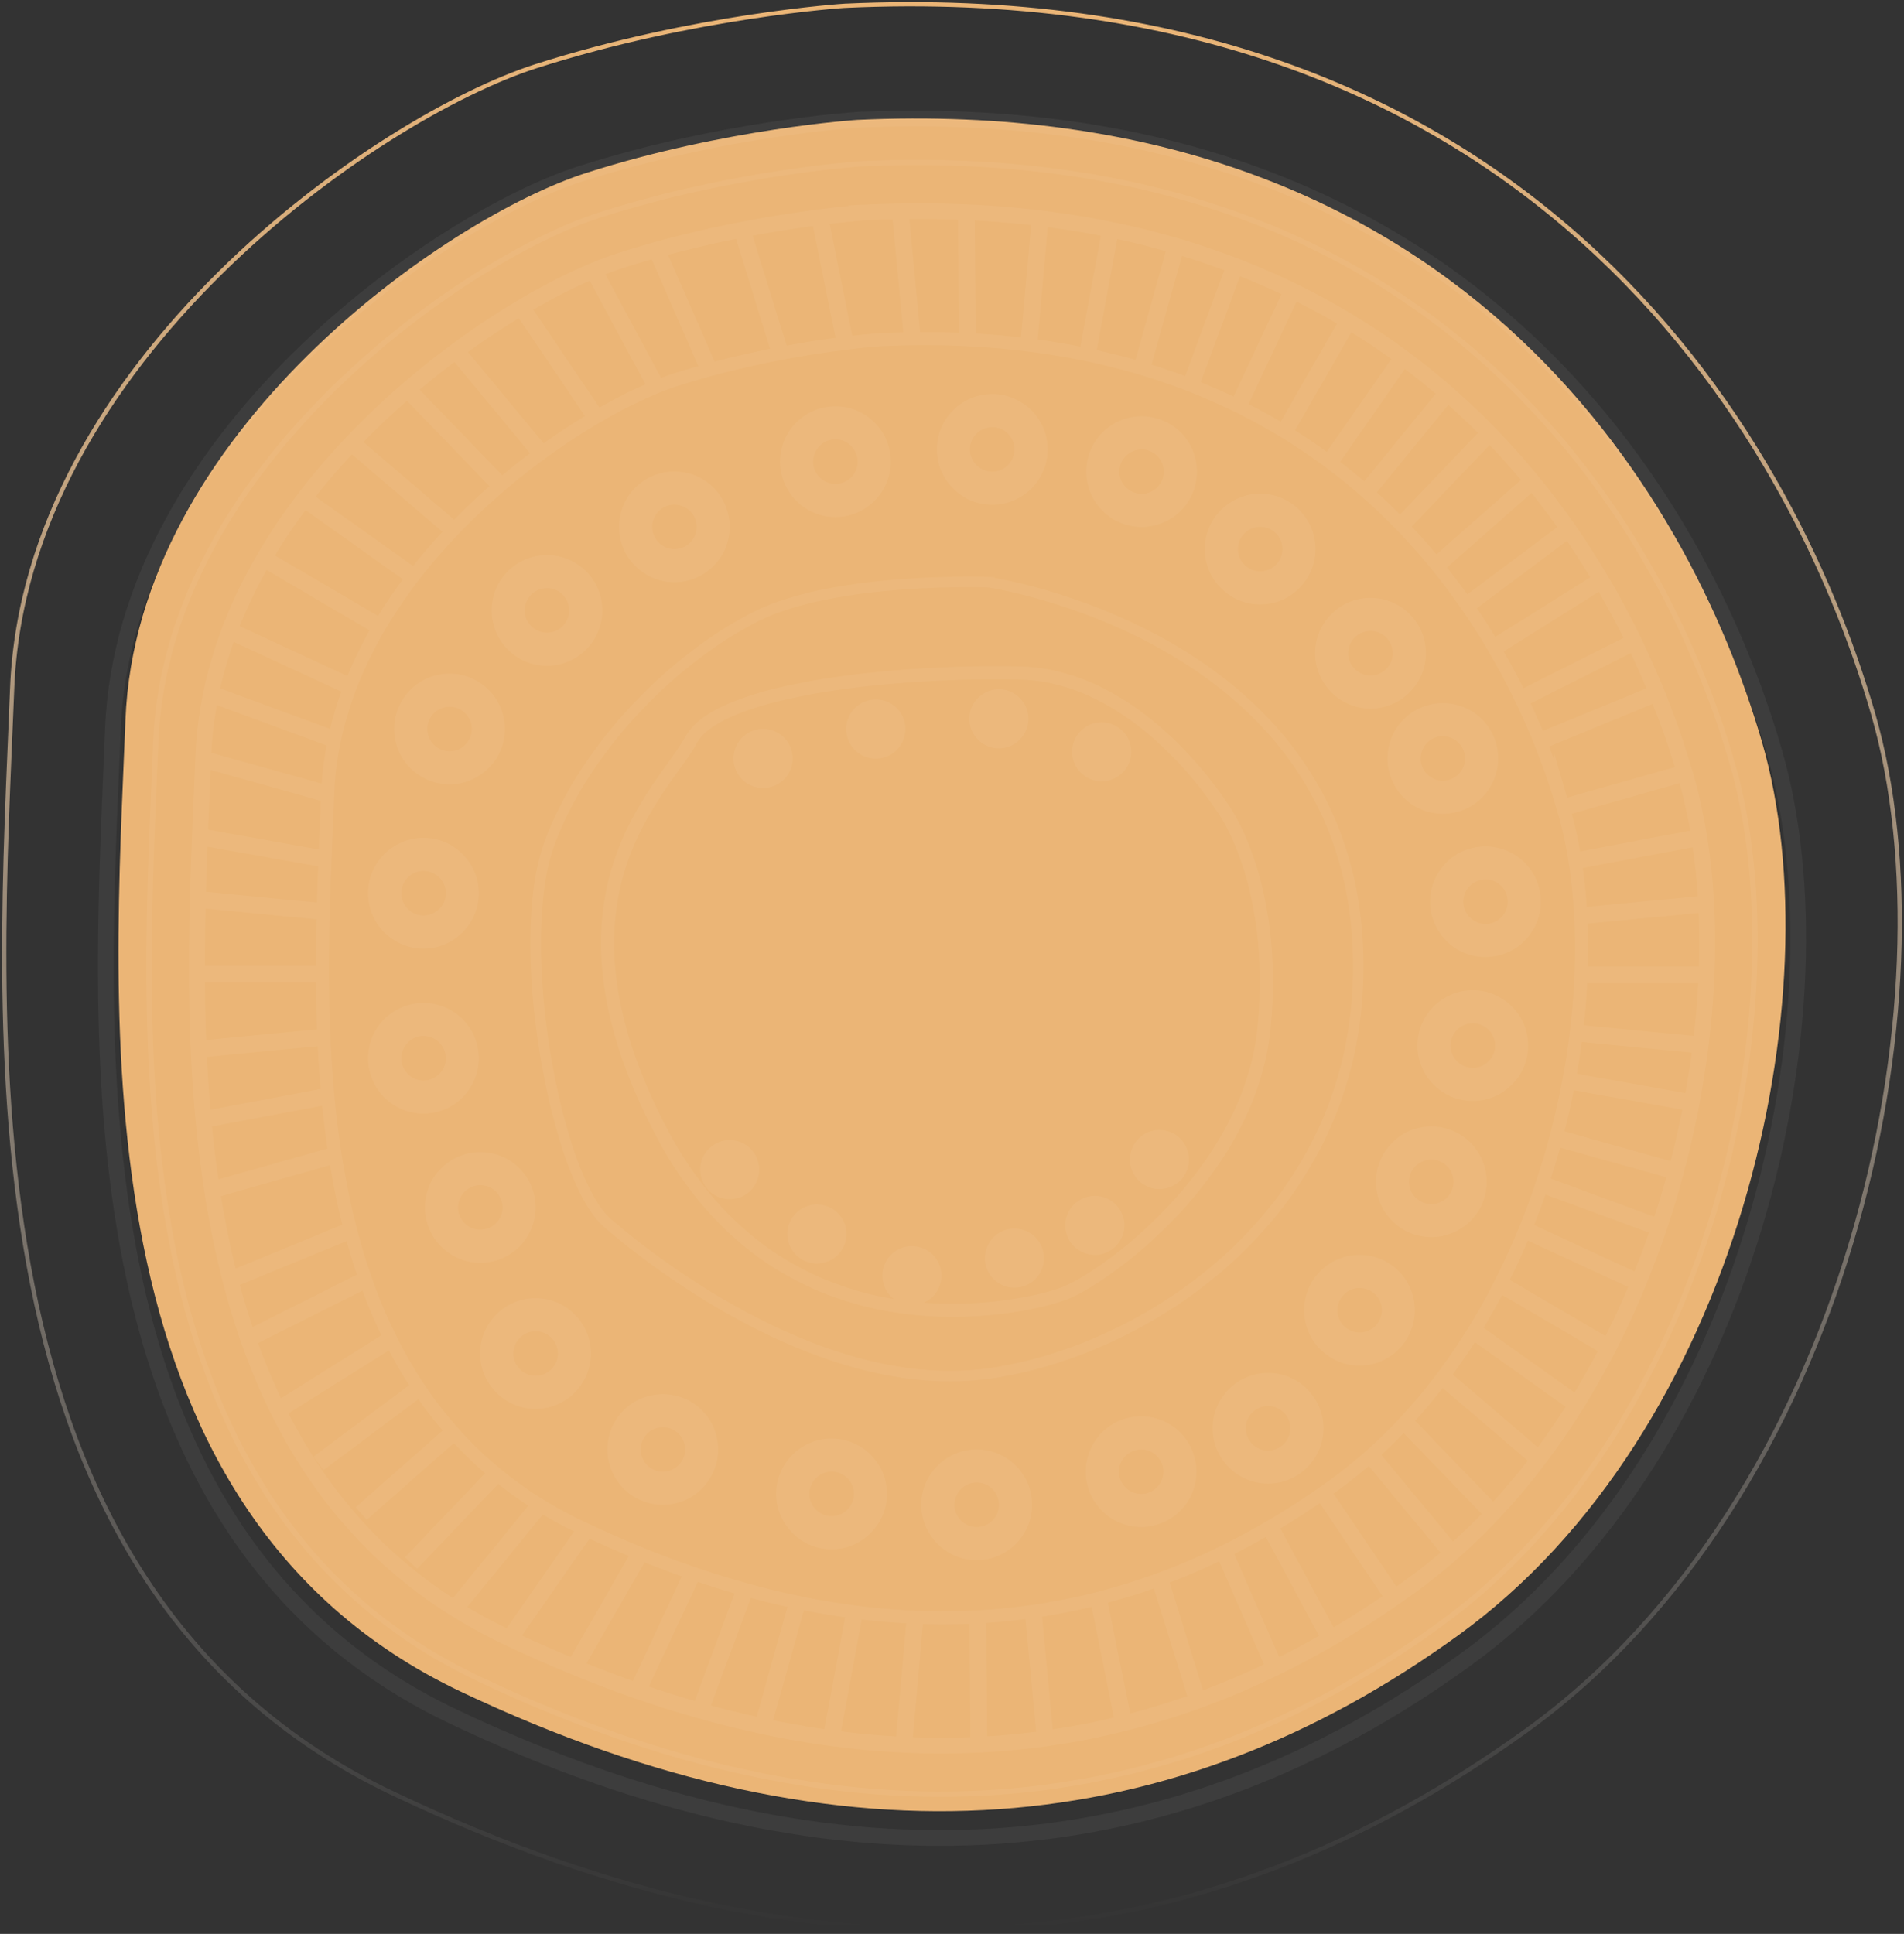 <svg fill="none" height="457" viewBox="0 0 450 457" width="450" xmlns="http://www.w3.org/2000/svg" xmlns:xlink="http://www.w3.org/1999/xlink"><rect x="0" y="0" width="450" height="457" fill="#333333" stroke="none"/><linearGradient id="hff4a" gradientUnits="userSpaceOnUse" x1="225" x2="225" y1="1" y2="456"><stop offset="0" stop-color="#ebb576"/><stop offset="1" stop-color="#fff" stop-opacity="0"/></linearGradient><mask id="hff4b" height="364" maskUnits="userSpaceOnUse" width="358" x="46" y="49"><path d="m315.322 351.057c-50.39 36.406-108.752 42.907-178.081 9.984-69.329-32.922-61.871-122.22-59.859-173.591 1.987-51.371 57.357-89.788 82.306-97.761 24.95-7.973 48.378-9.469 48.378-9.469 106.765-4.98 148.666 66.336 161.619 111.255 12.978 44.894-3.999 123.226-54.363 159.632m83.213-167.605c-15.553-53.849-65.82-139.393-193.854-133.432 0 0-28.115 1.791-58.044 11.358-29.905 9.568-96.339 55.64-98.718 117.265-2.404 61.625-11.358 168.734 71.806 208.206 83.165 39.498 153.156 31.721 213.603-11.971 60.424-43.668 80.785-137.602 65.207-191.451" fill="#fff"/></mask><path d="m199.522 1.373s-35.28 2.253-72.812 14.257c-37.533 12.005-120.841 69.774-123.836 147.076-2.995 77.301-14.26 211.603 90.067 261.132 104.328 49.528 192.142 39.777 267.949-14.999s101.332-172.596 81.824-240.117c-19.508-67.522-82.566-174.848-243.192-167.349z" stroke="url(#hff4a)" stroke-miterlimit="10"/><path d="m202.593 28.328s-31.027 1.98-64.036 12.534c-33.008 10.553-106.275 61.34-108.909 129.298s-12.541 186.024 79.211 229.566 168.982 34.969 235.651-13.185c66.67-48.155 89.119-151.733 71.962-211.093-17.157-59.359-72.614-153.712-213.879-147.119z" fill="#ebb576"/><g opacity=".05"><path d="m202.252 28.333s-31.5 2.012-65.011 12.732c-33.511 10.721-107.894 62.313-110.568 131.347-2.674 69.034-12.732 188.973 80.418 233.204 93.149 44.232 171.554 35.523 239.239-13.394 67.685-48.918 90.476-154.137 73.058-214.438-17.418-60.3-73.72-156.148-217.136-149.451z" stroke="#fff" stroke-miterlimit="10" stroke-width="3.71"/><path d="m210.519 109.094c0 7.212-5.863 13.076-13.076 13.076-7.212 0-13.075-5.864-13.075-13.076 0-7.213 5.838-13.076 13.075-13.076s13.076 5.863 13.076 13.076z" fill="#fff"/><path d="m202.693 109.094c0 2.894-2.355 5.25-5.25 5.25s-5.25-2.356-5.25-5.25c0-2.895 2.355-5.25 5.25-5.25s5.25 2.355 5.25 5.25z" fill="#ebb576"/><path d="m209.611 353.019c0 7.213-5.863 13.076-13.075 13.076-7.213 0-13.076-5.863-13.076-13.076s5.838-13.076 13.076-13.076c7.237 0 13.075 5.863 13.075 13.076z" fill="#fff"/><path d="m201.81 353.019c0 2.895-2.355 5.25-5.25 5.25s-5.25-2.355-5.25-5.25 2.355-5.25 5.25-5.25 5.25 2.355 5.25 5.25z" fill="#ebb576"/><path d="m169.722 342.519c0 7.213-5.864 13.076-13.076 13.076-7.213 0-13.076-5.863-13.076-13.076 0-7.212 5.839-13.076 13.076-13.076s13.076 5.864 13.076 13.076z" fill="#fff"/><path d="m161.92 342.519c0 2.895-2.355 5.25-5.25 5.25-2.894 0-5.25-2.355-5.25-5.25s2.356-5.25 5.25-5.25c2.895 0 5.25 2.355 5.25 5.25z" fill="#ebb576"/><path d="m139.645 319.851c0 7.213-5.863 13.076-13.076 13.076-7.212 0-13.076-5.863-13.076-13.076 0-7.212 5.839-13.076 13.076-13.076s13.076 5.864 13.076 13.076z" fill="#fff"/><path d="m131.844 319.851c0 2.895-2.356 5.25-5.25 5.25-2.895 0-5.25-2.355-5.25-5.25s2.355-5.25 5.25-5.25c2.894 0 5.25 2.355 5.25 5.25z" fill="#ebb576"/><path d="m126.594 285.334c0 7.213-5.864 13.076-13.076 13.076-7.213 0-13.076-5.863-13.076-13.076 0-7.212 5.839-13.076 13.076-13.076s13.076 5.864 13.076 13.076z" fill="#fff"/><path d="m118.768 285.334c0 2.895-2.355 5.25-5.25 5.25s-5.25-2.355-5.25-5.25 2.355-5.25 5.25-5.25 5.25 2.355 5.25 5.25z" fill="#ebb576"/><path d="m119.308 172.264c0 7.213-5.864 13.076-13.076 13.076-7.213 0-13.076-5.863-13.076-13.076 0-7.212 5.863-13.075 13.076-13.075 7.212 0 13.076 5.863 13.076 13.075z" fill="#fff"/><path d="m111.506 172.264c0 2.895-2.355 5.25-5.25 5.25s-5.25-2.355-5.25-5.25c0-2.894 2.355-5.249 5.25-5.249s5.25 2.355 5.25 5.249z" fill="#ebb576"/><path d="m113.152 250.076c0 7.212-5.864 13.075-13.076 13.075-7.213 0-13.076-5.863-13.076-13.075 0-7.213 5.863-13.076 13.076-13.076 7.212 0 13.076 5.863 13.076 13.076z" fill="#fff"/><path d="m105.35 250.076c0 2.895-2.355 5.25-5.25 5.25-2.894 0-5.25-2.355-5.25-5.25s2.355-5.25 5.25-5.25c2.895 0 5.25 2.355 5.25 5.25z" fill="#ebb576"/><path d="m113.152 211.076c0 7.212-5.864 13.075-13.076 13.075-7.213 0-13.076-5.863-13.076-13.075 0-7.213 5.863-13.076 13.076-13.076 7.212 0 13.076 5.863 13.076 13.076z" fill="#fff"/><path d="m105.35 211.076c0 2.895-2.355 5.25-5.25 5.25-2.894 0-5.25-2.355-5.25-5.25s2.355-5.25 5.25-5.25c2.895 0 5.25 2.355 5.25 5.25z" fill="#ebb576"/><path d="m364.152 213.076c0 7.212-5.864 13.075-13.076 13.075-7.213 0-13.076-5.863-13.076-13.075 0-7.213 5.863-13.076 13.076-13.076 7.212 0 13.076 5.863 13.076 13.076z" fill="#fff"/><path d="m356.35 213.076c0 2.895-2.355 5.25-5.25 5.25s-5.25-2.355-5.25-5.25 2.355-5.25 5.25-5.25 5.25 2.355 5.25 5.25z" fill="#ebb576"/><path d="m361.152 247.076c0 7.212-5.864 13.075-13.076 13.075-7.213 0-13.076-5.863-13.076-13.075 0-7.213 5.863-13.076 13.076-13.076 7.212 0 13.076 5.863 13.076 13.076z" fill="#fff"/><path d="m353.35 247.076c0 2.895-2.355 5.25-5.25 5.25s-5.25-2.355-5.25-5.25 2.355-5.25 5.25-5.25 5.25 2.355 5.25 5.25z" fill="#ebb576"/><path d="m142.344 144.248c0 7.213-5.864 13.076-13.076 13.076-7.213 0-13.076-5.863-13.076-13.076 0-7.212 5.839-13.075 13.076-13.075s13.076 5.863 13.076 13.075z" fill="#fff"/><path d="m134.518 144.249c0 2.895-2.355 5.25-5.25 5.25s-5.25-2.355-5.25-5.25 2.355-5.25 5.25-5.25 5.25 2.355 5.25 5.25z" fill="#ebb576"/><path d="m172.469 124.5c0 7.212-5.863 13.075-13.075 13.075-7.213 0-13.076-5.863-13.076-13.075 0-7.213 5.838-13.076 13.076-13.076 7.237 0 13.075 5.863 13.075 13.076z" fill="#fff"/><path d="m164.643 124.5c0 2.895-2.355 5.25-5.25 5.25-2.894 0-5.249-2.355-5.249-5.25s2.355-5.25 5.249-5.25c2.895 0 5.25 2.355 5.25 5.25z" fill="#ebb576"/><g fill="#fff"><path d="m213.978 172.264c0 3.852-3.116 6.992-6.992 6.992s-6.991-3.115-6.991-6.992c0-3.876 3.115-6.967 6.991-6.967s6.992 3.116 6.992 6.967z"/><path d="m182.773 172.682c3.606 1.349 5.471 5.348 4.121 8.979-1.349 3.606-5.348 5.47-8.979 4.121-3.606-1.325-5.47-5.348-4.121-8.979 1.349-3.606 5.348-5.471 8.979-4.121z"/><path d="m165.772 274.393c1.104-3.68 5.004-5.79 8.684-4.686 3.705 1.104 5.79 5.005 4.686 8.685-1.104 3.704-5.005 5.789-8.685 4.685-3.704-1.104-5.789-5.004-4.685-8.684z"/><path d="m186.379 289.603c1.104-3.68 5.005-5.79 8.685-4.686 3.704 1.104 5.789 5.005 4.685 8.685-1.103 3.704-5.004 5.789-8.684 4.685-3.704-1.104-5.79-5.004-4.686-8.684z"/><path d="m208.826 299.441c1.104-3.68 5.005-5.79 8.685-4.686 3.704 1.104 5.789 5.004 4.686 8.684-1.104 3.705-5.005 5.79-8.685 4.686-3.704-1.104-5.79-5.005-4.686-8.684z"/></g><path d="m288.704 190.517c-1.35-2.012-20.117-30.837-47.593-31.5-27.476-.662-71.046 3.361-77.743 15.75s-36.185 36.529-7.36 92.144c28.826 55.614 85.765 42.22 95.161 38.859 9.372-3.361 44.232-28.139 47.593-62.999 3.361-34.836-10.058-52.279-10.058-52.279z" stroke="#ebb576" stroke-miterlimit="10" stroke-width="2.47"/><path d="m233.751 137.576s-36.185-1.349-54.952 8.047c-18.768 9.371-40.209 30.15-48.918 53.603s1.325 79.068 13.714 89.813c12.413 10.721 51.959 40.871 90.156 35.523 38.197-5.373 90.549-39.547 87.115-101.859-4.024-73.033-87.115-85.103-87.115-85.103z" stroke="#fff" stroke-miterlimit="10" stroke-width="2.47"/><path d="m203.405 38.711s-29.881 1.913-61.675 12.095c-31.794 10.181-102.373 59.148-104.925 124.625-2.551 65.501-12.07 179.331 76.321 221.282 88.39 41.974 162.797 33.707 227.022-12.708 64.226-46.415 85.839-146.262 69.304-203.496s-69.942-148.151-206.023-141.798z" stroke="#fff" stroke-miterlimit="10" stroke-width="1.24"/><path d="m204.705 50.191s-28.114 1.791-57.995 11.358c-29.905 9.568-96.265 55.615-98.669 117.215-2.38 61.601-11.358 168.636 71.757 208.109 83.116 39.472 153.082 31.695 213.481-11.972 60.399-43.643 80.736-137.529 65.182-191.353-15.553-53.824-65.771-139.319-193.756-133.358z" stroke="#fff" stroke-miterlimit="10" stroke-width="3.71"/><path d="m247.587 106.199c0 7.212-5.863 13.075-13.075 13.075-7.213 0-13.076-5.863-13.076-13.075 0-7.213 5.839-13.076 13.076-13.076s13.075 5.863 13.075 13.076z" fill="#fff"/><path d="m239.761 106.198c0 2.895-2.354 5.25-5.249 5.25s-5.25-2.355-5.25-5.25c0-2.894 2.355-5.25 5.25-5.25s5.249 2.356 5.249 5.25z" fill="#ebb576"/><path d="m282.889 111.449c0 7.212-5.863 13.076-13.075 13.076-7.213 0-13.076-5.864-13.076-13.076 0-7.213 5.839-13.076 13.076-13.076s13.075 5.863 13.075 13.076z" fill="#fff"/><path d="m275.064 111.449c0 2.895-2.356 5.25-5.25 5.25-2.895 0-5.25-2.355-5.25-5.25s2.355-5.25 5.25-5.25c2.894 0 5.25 2.355 5.25 5.25z" fill="#ebb576"/><path d="m310.905 129.75c0 7.212-5.863 13.076-13.075 13.076-7.213 0-13.076-5.864-13.076-13.076 0-7.213 5.839-13.076 13.076-13.076s13.075 5.863 13.075 13.076z" fill="#fff"/><path d="m303.08 129.75c0 2.895-2.355 5.25-5.25 5.25s-5.25-2.355-5.25-5.25 2.355-5.25 5.25-5.25 5.25 2.355 5.25 5.25z" fill="#ebb576"/><path d="m336.983 154.356c0 7.213-5.863 13.076-13.076 13.076-7.212 0-13.075-5.863-13.075-13.076 0-7.212 5.838-13.076 13.075-13.076s13.076 5.864 13.076 13.076z" fill="#fff"/><path d="m329.157 154.356c0 2.894-2.355 5.25-5.249 5.25-2.895 0-5.25-2.356-5.25-5.25 0-2.895 2.355-5.25 5.25-5.25 2.894 0 5.249 2.355 5.249 5.25z" fill="#ebb576"/><path d="m354.083 179.232c0 7.212-5.864 13.075-13.076 13.075-7.213 0-13.076-5.863-13.076-13.075 0-7.213 5.839-13.076 13.076-13.076s13.076 5.863 13.076 13.076z" fill="#fff"/><path d="m346.257 179.231c0 2.895-2.355 5.25-5.25 5.25s-5.25-2.355-5.25-5.25c0-2.894 2.355-5.25 5.25-5.25s5.25 2.356 5.25 5.25z" fill="#ebb576"/><path d="m351.359 279.274c0 7.213-5.863 13.076-13.075 13.076-7.213 0-13.076-5.863-13.076-13.076 0-7.212 5.839-13.075 13.076-13.075s13.075 5.863 13.075 13.075z" fill="#fff"/><path d="m343.533 279.275c0 2.895-2.355 5.25-5.249 5.25-2.895 0-5.25-2.355-5.25-5.25s2.355-5.25 5.25-5.25c2.894 0 5.249 2.355 5.249 5.25z" fill="#ebb576"/><path d="m334.383 309.622c0 7.212-5.863 13.075-13.076 13.075-7.212 0-13.075-5.863-13.075-13.075 0-7.213 5.838-13.076 13.075-13.076s13.076 5.863 13.076 13.076z" fill="#fff"/><path d="m326.582 309.621c0 2.895-2.356 5.25-5.25 5.25-2.895 0-5.25-2.355-5.25-5.25 0-2.894 2.355-5.249 5.25-5.249 2.894 0 5.25 2.355 5.25 5.249z" fill="#ebb576"/><path d="m312.77 337.515c0 7.212-5.863 13.075-13.076 13.075-7.212 0-13.076-5.863-13.076-13.075 0-7.213 5.839-13.076 13.076-13.076s13.076 5.863 13.076 13.076z" fill="#fff"/><path d="m304.944 337.514c0 2.895-2.355 5.25-5.25 5.25s-5.25-2.355-5.25-5.25c0-2.894 2.355-5.25 5.25-5.25s5.25 2.356 5.25 5.25z" fill="#ebb576"/><path d="m282.767 347.769c0 7.213-5.863 13.076-13.076 13.076-7.212 0-13.076-5.863-13.076-13.076 0-7.212 5.839-13.075 13.076-13.075s13.076 5.863 13.076 13.075z" fill="#fff"/><path d="m274.966 347.769c0 2.895-2.356 5.25-5.25 5.25-2.895 0-5.25-2.355-5.25-5.25s2.355-5.25 5.25-5.25c2.894 0 5.25 2.355 5.25 5.25z" fill="#ebb576"/><path d="m243.908 355.595c0 7.213-5.864 13.076-13.076 13.076-7.213 0-13.076-5.863-13.076-13.076 0-7.212 5.839-13.076 13.076-13.076s13.076 5.864 13.076 13.076z" fill="#fff"/><path d="m236.082 355.595c0 2.895-2.355 5.25-5.25 5.25s-5.25-2.355-5.25-5.25 2.355-5.25 5.25-5.25 5.25 2.355 5.25 5.25z" fill="#ebb576"/><path d="m235.419 162.918c3.828-.368 7.237 2.453 7.605 6.28s-2.453 7.237-6.28 7.605-7.237-2.453-7.605-6.28c-.368-3.852 2.453-7.237 6.28-7.605z" fill="#fff"/><path d="m259.706 170.719c3.827-.368 7.238 2.453 7.605 6.28.368 3.827-2.453 7.237-6.28 7.605-3.851.368-7.237-2.453-7.605-6.28-.368-3.852 2.453-7.237 6.28-7.605z" fill="#fff"/><path d="m237.75 304.003c-3.704-1.104-5.79-5.004-4.686-8.684 1.104-3.705 5.005-5.79 8.685-4.686 3.704 1.104 5.789 5.005 4.686 8.685-1.104 3.704-5.005 5.789-8.685 4.685z" fill="#fff"/><path d="m260.761 282.881c3.68 1.104 5.79 5.005 4.686 8.684-1.104 3.705-5.004 5.79-8.684 4.686-3.705-1.104-5.79-5.005-4.686-8.684 1.104-3.705 5.005-5.79 8.684-4.686z" fill="#fff"/><path d="m276.021 267.327c3.679 1.104 5.789 5.005 4.685 8.685-1.104 3.704-5.004 5.789-8.684 4.685-3.705-1.103-5.79-5.004-4.686-8.684 1.104-3.704 5.005-5.79 8.685-4.686z" fill="#fff"/><path d="m298.762 242.795c-3.361 34.836-38.197 59.638-47.593 62.999-9.371 3.361-66.335 16.756-95.161-38.859-28.825-55.615.663-79.755 7.36-92.144 6.697-12.388 50.267-16.412 77.743-15.749 27.476.662 46.243 29.488 47.593 31.499 0 0 13.394 17.418 10.058 52.279zm70.849-51.346c-12.953-44.87-54.854-116.161-161.545-111.181 0 0-23.429 1.497-48.354 9.47-24.924 7.973-80.269 46.366-82.257 97.712-1.987 51.346-9.47 140.595 59.834 173.493s127.642 26.421 177.982-9.985c50.365-36.406 67.317-114.664 54.339-159.534z" stroke="#fff" stroke-miterlimit="10" stroke-width="3.09"/><g mask="url(#hff4b)"><path d="m320.449 398.551-181.147-336.535m197.804 326.919-214.486-317.278m229.672 306.434-244.833-295.59m255.971 286.096-267.109-276.602m279.939 263.576-292.794-250.574m303.735 237.228-314.652-223.882m324.195 209.825-333.738-195.768m342.791 179.258-351.844-162.748m358.05 148.47-364.257-134.168m369.261 119.424-374.266-104.704m378.608 86.501-382.975-68.274m385.208 52.892-387.416-37.534m388.348 18.865-389.304-.172m388.372-18.595-387.416 37.363m384.839-54.732-382.239 72.076m378.068-88.93-373.922 105.833m366.367-126.71-358.787 147.538m352.457-160.761-346.152 173.984m336.879-189.685-327.606 205.385m318.382-218.191-309.182 231.022m299.099-242.895-288.991 254.744m277.216-266.422-265.44 278.124m254.033-287.716-242.65 297.308m230.874-305.796-219.098 314.26m204.845-322.895-190.543 331.53m176.118-338.669-161.742 345.808m147.047-351.672-132.352 357.535m117.387-362.147-102.398 366.784m85.839-370.464-69.279 374.118m51.542-376.425-33.83 378.756m15.357-379.467 3.116 380.178m-19.503-379.368 35.939 378.56m-55.639-375.787 75.29 373.014m-93.984-368.451 112.702 363.913m-132.597-356.872 152.468 349.807" stroke="#fff" stroke-miterlimit="10" stroke-width="3.95"/></g><path d="m315.321 351.056c-50.389 36.406-108.751 42.907-178.08 9.985-69.329-32.923-61.846-122.22-59.859-173.591 1.987-51.371 57.357-89.789 82.306-97.762 24.95-7.973 48.378-9.469 48.378-9.469 106.765-4.98 148.666 66.335 161.619 111.254 12.978 44.894-3.999 123.226-54.364 159.632zm83.214-167.556c-15.553-53.848-65.82-139.417-193.854-133.431 0 0-28.115 1.791-58.044 11.358-29.905 9.568-96.339 55.639-98.718 117.265-2.404 61.625-11.358 168.733 71.806 208.206 83.165 39.497 153.156 31.721 213.603-11.972 60.424-43.667 80.761-137.602 65.207-191.45z" stroke="#fff" stroke-miterlimit="10" stroke-width="2.47"/></g></svg>